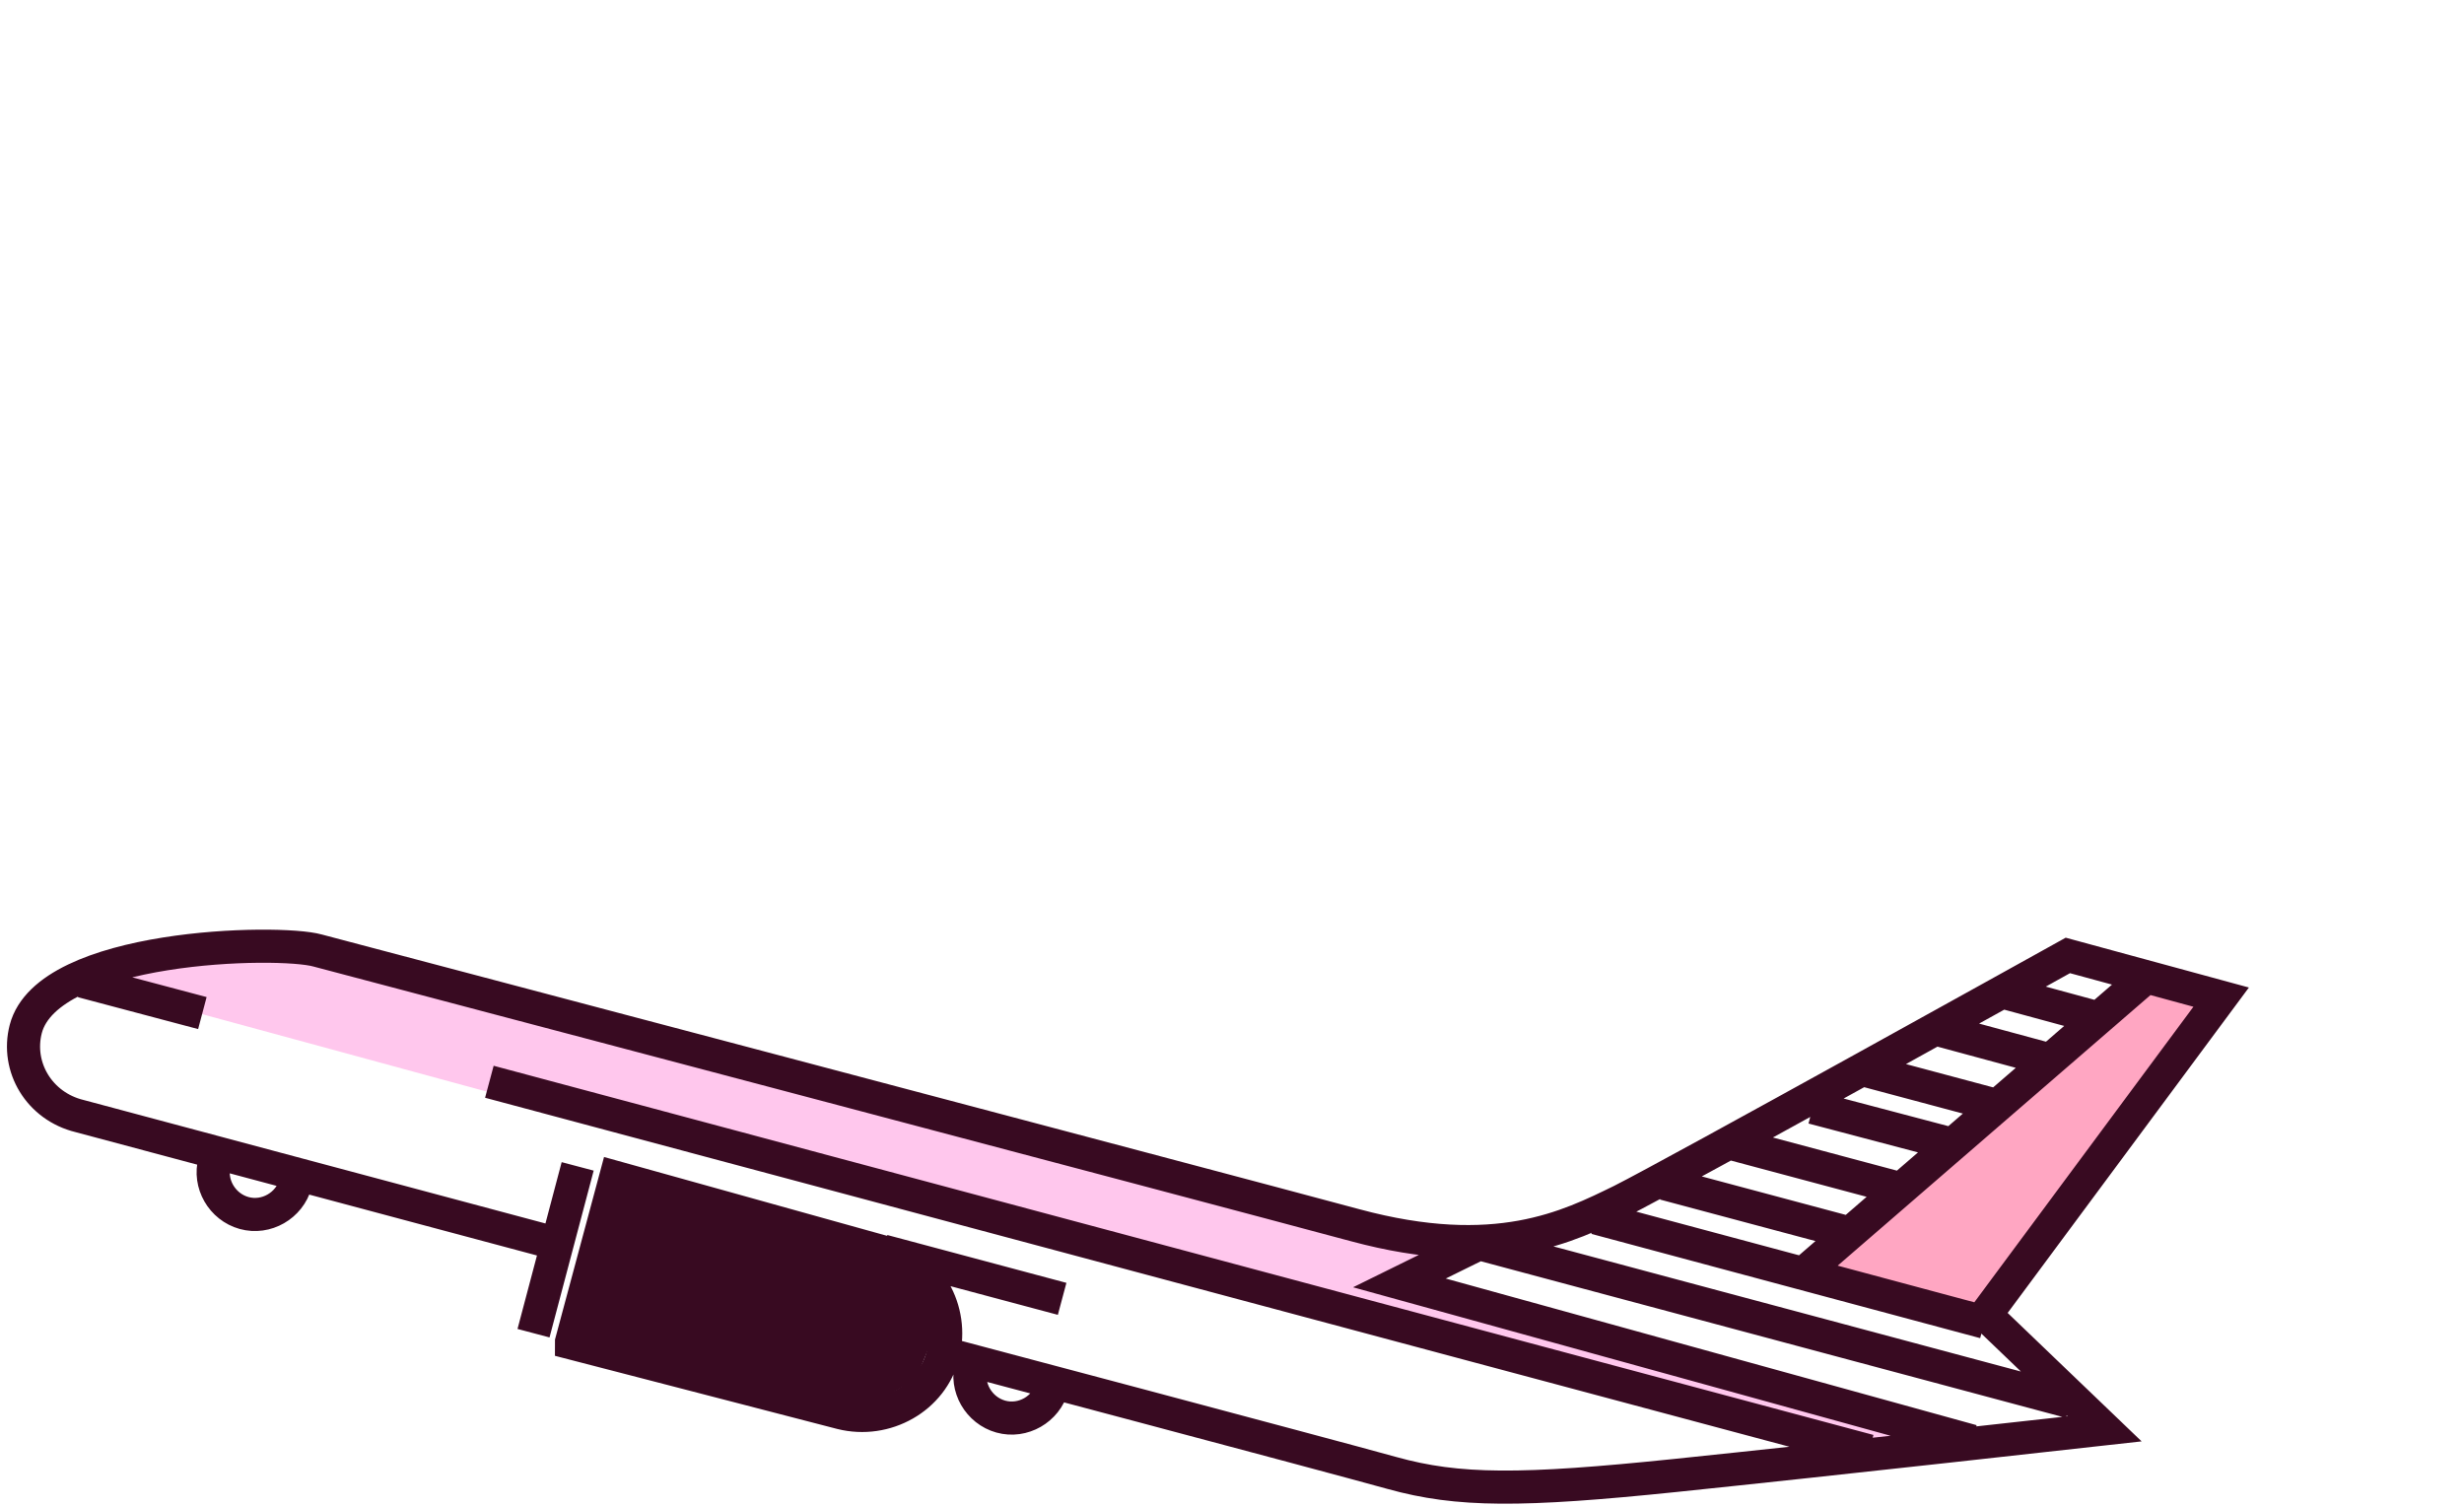 <?xml version="1.0" encoding="UTF-8"?>
<svg id="uuid-70b27d9a-df13-44bf-855a-3fbc6f852072" xmlns="http://www.w3.org/2000/svg" xmlns:xlink="http://www.w3.org/1999/xlink" version="1.1" viewBox="0 0 200.9 122.8">
  <!-- Generator: Adobe Illustrator 29.2.1, SVG Export Plug-In . SVG Version: 2.1.0 Build 116)  -->
  <defs>
    <style>
      .st0, .st1 {
        fill: none;
      }

      .st1 {
        stroke: #380a21;
        stroke-miterlimit: 10;
        stroke-width: 2.7px;
      }

      .st2 {
        fill: #ffa6c2;
      }

      .st3 {
        fill: #380a21;
      }

      .st4 {
        fill: #ffc7ed;
      }
    </style>
  </defs>
  <rect class="st0" x=".2" width="200.7" height="122.8"/>
  <polygon class="st3" points="50.3 95.8 70.4 101 74.7 103.6 76.5 108 74.7 112.4 70.4 115 57.2 112.4 45.9 108.9 50.3 95.8"/>
  <polygon class="st2" points="146.9 104.2 175.7 79.8 180.9 81.5 161.7 107.7 146.9 104.2"/>
  <polygon class="st4" points="16.7 78 24.6 78 118.9 101.6 114.5 106 158.5 117.3 150.3 119.1 8.8 80.6 8.8 79.8 16.7 78"/>
  <path class="st1" d="M72,102l14.6,3.9M160.8,117.5l-46.7-12.9,6.5-3.2,48.2,12.9M135.7,96.5l14.6,3.9M141.4,93.3l13.1,3.5M147.8,90.3l11,2.9M152.2,87.3l10.1,2.7M158.2,84l8.5,2.3M163.7,81l7,1.9M147.3,103.6l27.4-23.7M130.1,99.3l31.7,8.5M39.9,88.2l112.5,30.1M6.7,80l9.8,2.6M76.8,110.3s31.3,8.3,36.7,9.8c5.4,1.5,10.5,1.5,23.1.2,12.6-1.3,35-3.8,35-3.8l-9.7-9.3,19.2-25.9-12.5-3.4s-32.2,17.9-36.4,20c-4.3,2.1-10.2,5.1-21.7,2s-84.6-22.4-84.6-22.4c-3.2-.9-22-.5-23.8,6.4-.8,3.1,1.1,6.3,4.4,7.1l38.9,10.4M85.8,113.1c-.5,1.8-2.4,2.9-4.2,2.4-1.8-.5-2.9-2.4-2.4-4.2M24.1,96.5c-.5,1.8-2.4,2.9-4.2,2.4-1.8-.5-2.9-2.4-2.4-4.2M46.6,109.4l3.6-13.4,21.9,6.1c3.6,1,5.7,4.7,4.8,8.3s-4.7,5.7-8.3,4.8l-22-5.7ZM47.1,95.1l-3.6,13.6"/>
</svg>